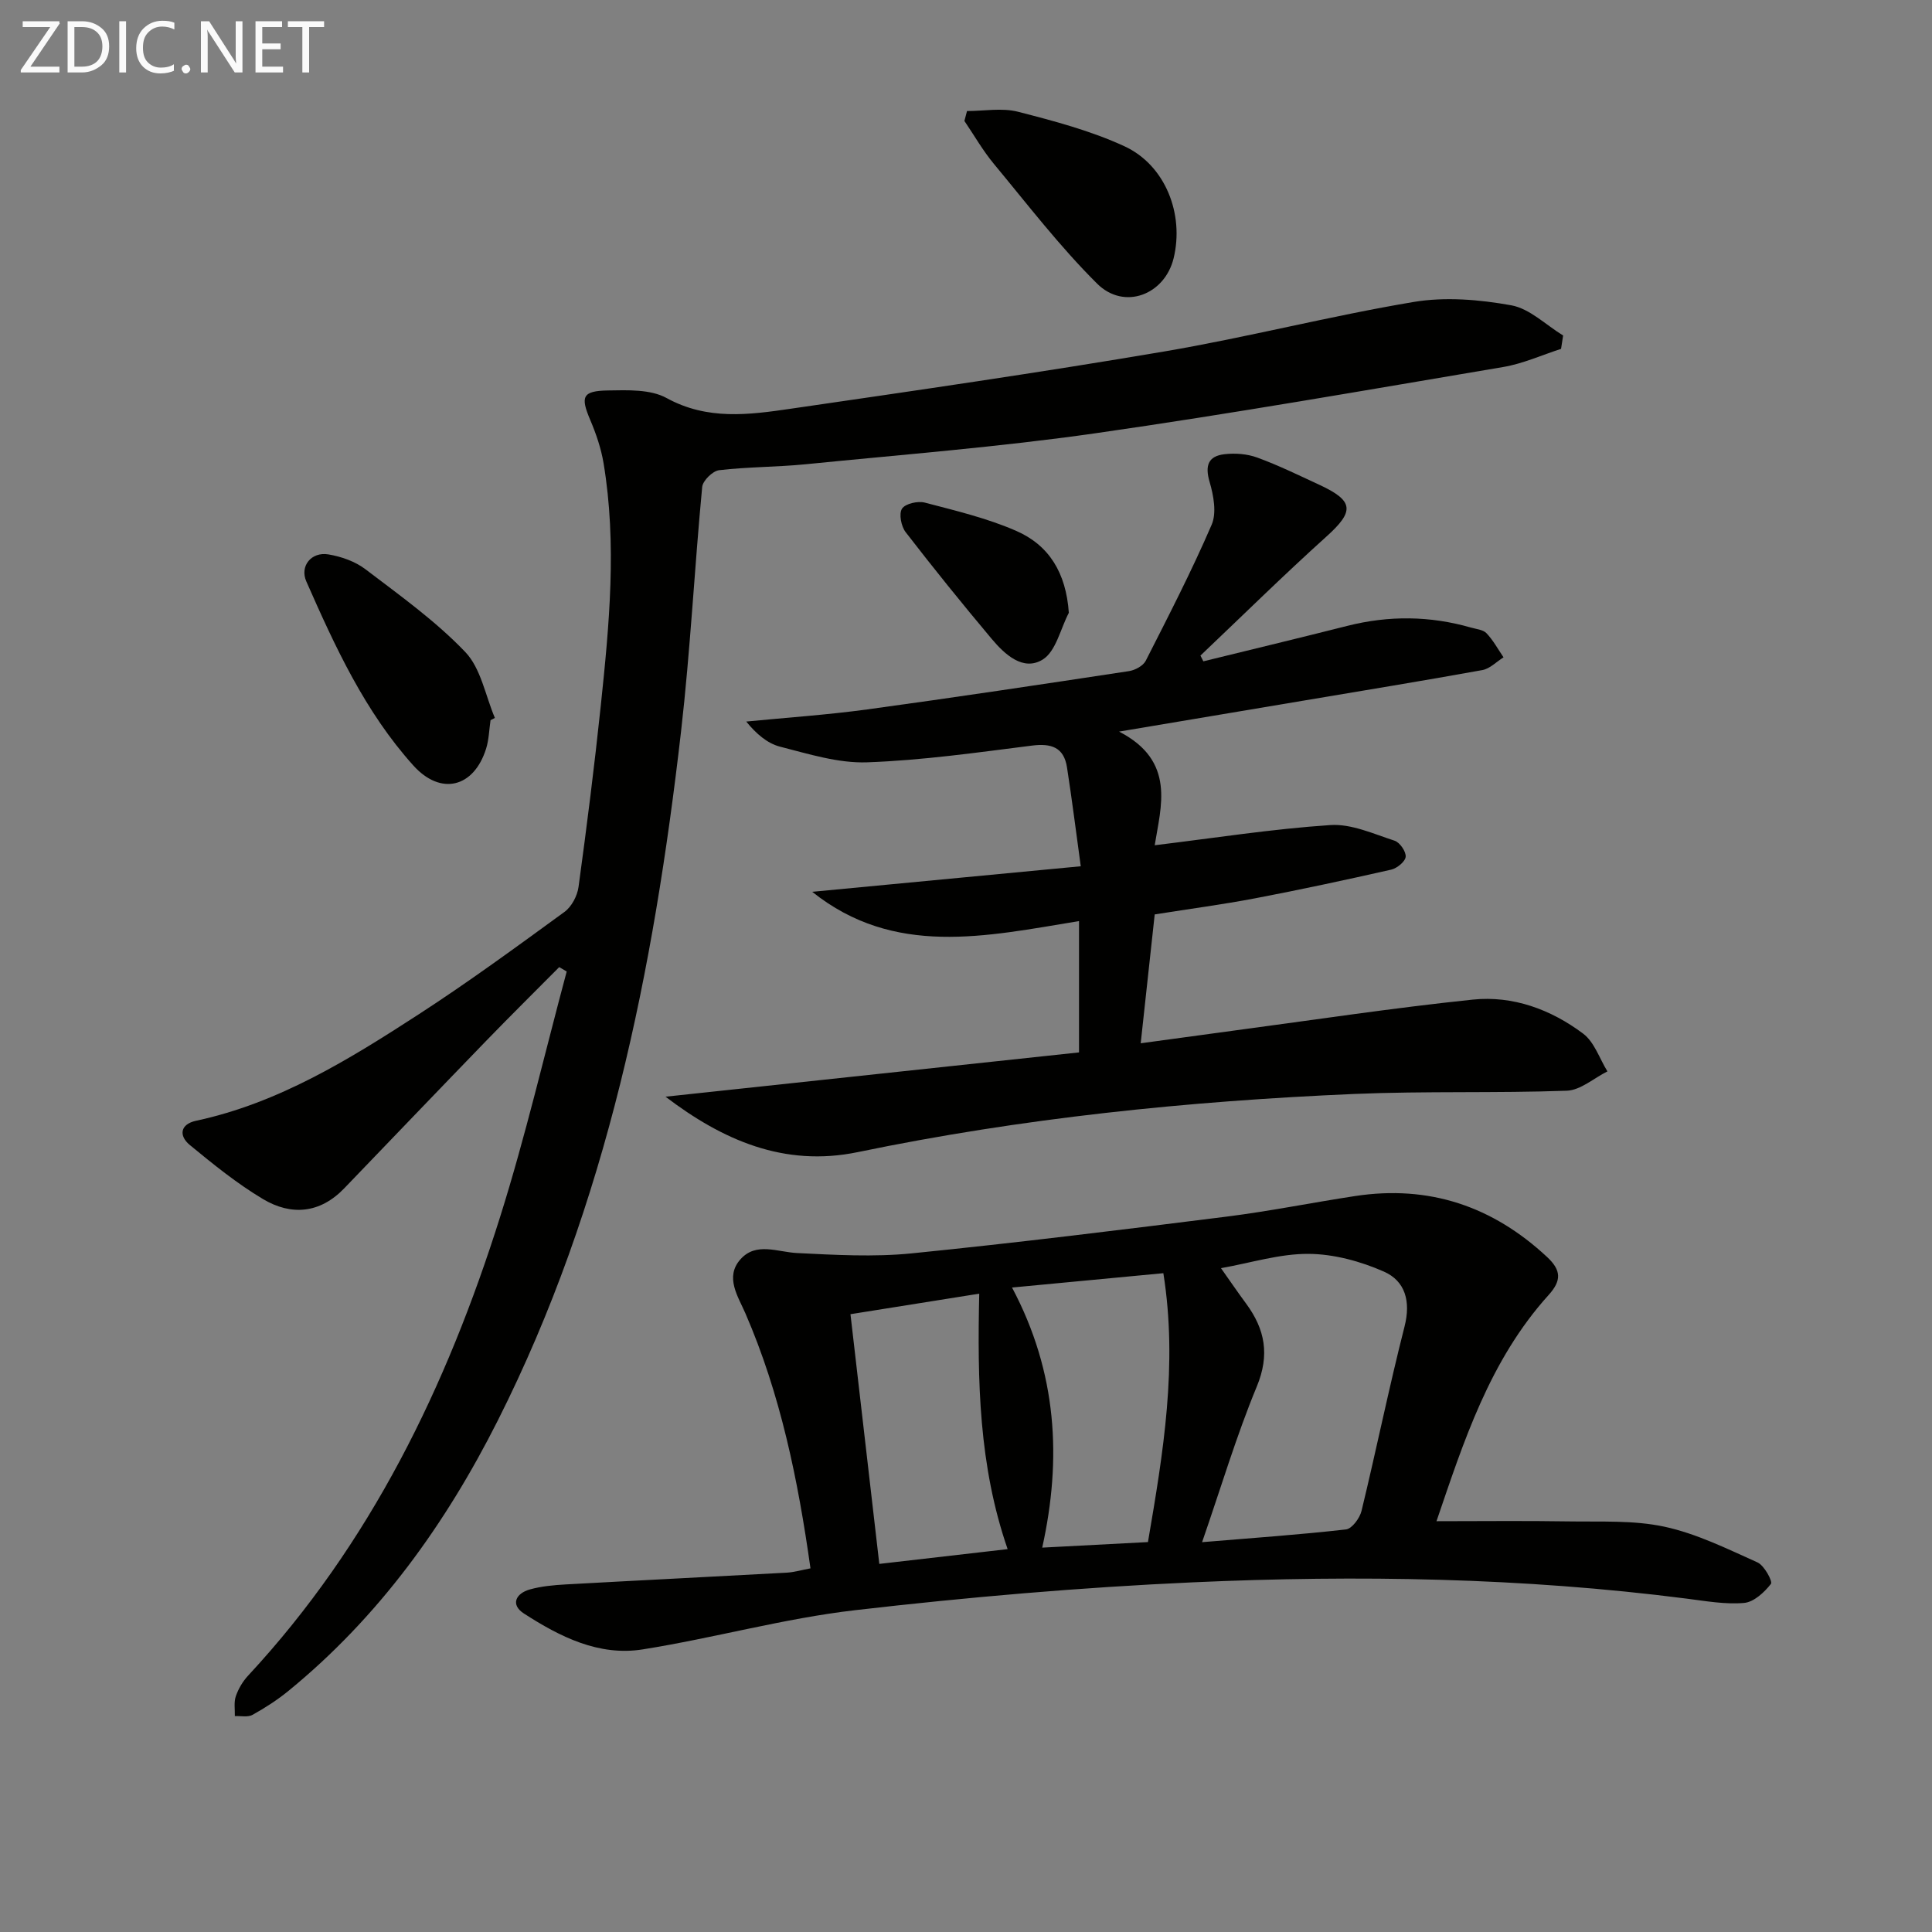 <svg enable-background="new 0 0 400 400" viewBox="0 0 400 400" xmlns="http://www.w3.org/2000/svg"><rect x="0" y="0" width="400" height="400" fill="#808080" stroke="none"/><path d="m323.2 72.23c-3.98 1.28-7.87 3.06-11.95 3.75-28.14 4.75-56.26 9.69-84.5 13.73-19.89 2.84-39.96 4.41-59.96 6.41-5.95.59-11.97.53-17.91 1.23-1.33.16-3.37 2.16-3.5 3.47-1.6 16.88-2.45 33.83-4.38 50.66-5.67 49.36-15.32 97.74-37.92 142.59-10.8 21.44-24.61 40.69-43.37 56.02-2.3 1.88-4.84 3.51-7.43 4.95-.97.54-2.43.2-3.66.26.04-1.38-.23-2.88.21-4.13.53-1.53 1.43-3.06 2.54-4.25 25.34-27.28 41.12-59.87 52.16-94.93 5.27-16.74 9.24-33.88 13.8-50.85-.52-.3-1.03-.61-1.55-.91-5.03 5.07-10.12 10.1-15.09 15.23-9.84 10.16-19.62 20.38-29.42 30.57-5.01 5.21-10.97 5.71-16.81 2.23-5.37-3.2-10.3-7.2-15.15-11.19-2.33-1.92-2.03-4.32 1.29-5.03 17.11-3.67 31.69-12.7 46.05-22.01 10.32-6.69 20.27-13.98 30.22-21.23 1.48-1.08 2.66-3.32 2.91-5.18 1.71-12.5 3.29-25.02 4.61-37.56 1.75-16.69 3.36-33.43.57-50.17-.51-3.06-1.55-6.1-2.77-8.97-2.03-4.79-1.64-5.99 3.66-6.08 4.09-.07 8.81-.27 12.16 1.57 8.47 4.65 17.09 3.47 25.73 2.21 25.78-3.75 51.56-7.48 77.24-11.84 17.31-2.94 34.37-7.36 51.69-10.26 6.55-1.1 13.63-.5 20.22.69 3.83.69 7.18 4.08 10.74 6.25-.15.93-.29 1.85-.43 2.77z" fill="#010100"/><path d="m167.8 324.71c-2.59-18.41-6.21-36.04-13.47-52.79-1.51-3.49-4.3-7.5-1.04-11.18 3.24-3.66 7.67-1.51 11.75-1.31 7.88.39 15.86.85 23.68.07 21.8-2.19 43.56-4.89 65.3-7.62 8.88-1.12 17.67-2.9 26.53-4.25 15.32-2.34 28.49 2.1 39.78 12.64 2.92 2.73 2.99 4.86.3 7.84-12.28 13.57-17.65 30.55-23.22 46.84 9.27 0 18.32-.11 27.36.04 6.64.11 13.45-.28 19.85 1.1 6.65 1.44 12.97 4.57 19.25 7.39 1.4.63 3.18 3.93 2.78 4.45-1.37 1.76-3.55 3.77-5.56 3.94-3.91.34-7.94-.39-11.88-.89-33.94-4.36-68.06-4.91-102.15-3.38-23.38 1.05-46.75 3.08-70 5.77-14.78 1.71-29.27 5.78-44 8.12-9.1 1.45-17.17-2.64-24.59-7.43-2.82-1.82-1.71-4.16 1.25-4.99 2.37-.66 4.91-.89 7.38-1.03 15.27-.85 30.55-1.6 45.83-2.44 1.57-.1 3.14-.57 4.87-.89zm81.08-5.42c10.66-.89 20.25-1.55 29.8-2.64 1.23-.14 2.85-2.34 3.21-3.84 3.08-12.7 5.68-25.52 8.91-38.19 1.32-5.19.14-9.4-4.28-11.35-4.83-2.13-10.36-3.64-15.6-3.67-5.96-.04-11.93 1.86-18.13 2.96 1.81 2.56 3.47 4.99 5.22 7.36 3.91 5.32 4.91 10.59 2.19 17.16-4.23 10.21-7.39 20.87-11.32 32.21zm-11.21-.02c3.16-18.46 6.21-36.69 3.19-55.67-10.77 1.02-20.73 1.97-31.33 2.97 9.38 17.65 10.31 35.53 6.25 53.85 7.8-.41 14.73-.77 21.89-1.15zm-61.59-47.18c2.04 17.68 3.99 34.55 5.97 51.7 9.16-1.06 17.64-2.03 26.57-3.06-5.98-17.28-6.28-34.81-5.88-52.89-9.13 1.46-17.58 2.8-26.66 4.25z" fill="#010100"/><path d="m231.69 151.47c11.84 6.09 8.63 15.59 7.38 23.53 12.38-1.5 24.34-3.38 36.37-4.18 4.36-.29 8.94 1.83 13.3 3.24 1.08.35 2.39 2.26 2.29 3.33-.1 1-1.8 2.39-3 2.66-9.36 2.12-18.76 4.14-28.19 5.94-6.67 1.27-13.41 2.16-20.77 3.33-.94 8.63-1.88 17.29-2.9 26.68 6.69-.91 13.03-1.79 19.38-2.64 16.44-2.19 32.85-4.68 49.35-6.4 8.33-.87 16.21 2.04 22.88 7.05 2.32 1.74 3.38 5.16 5.02 7.81-2.8 1.39-5.56 3.89-8.4 4-14.64.53-29.33.05-43.97.67-34.56 1.48-68.89 5.01-102.82 12.04-15.29 3.17-28.07-2.53-39.82-11.47 28.91-3.1 57.52-6.16 85.61-9.17 0-9.32 0-17.76 0-27.19-19.33 3.17-38.26 7.5-55.24-6.06 18.16-1.73 36.32-3.45 55.6-5.29-.98-7.15-1.82-13.83-2.85-20.48-.65-4.17-3.27-5.01-7.27-4.5-11.35 1.43-22.72 3.06-34.12 3.46-5.97.21-12.1-1.73-18.02-3.24-2.65-.68-4.96-2.69-7-5.2 8.35-.82 16.73-1.38 25.04-2.51 18.09-2.47 36.14-5.19 54.19-7.93 1.27-.19 2.94-1.09 3.48-2.14 4.73-9.3 9.52-18.6 13.65-28.17 1.06-2.46.4-6.05-.42-8.85-1-3.38-.31-5.36 3.07-5.75 2.22-.26 4.7-.07 6.78.69 4.36 1.59 8.56 3.65 12.78 5.6 7.3 3.37 7.38 5.51 1.55 10.76-8.88 8-17.41 16.41-26.08 24.64.2.4.4.79.6 1.19 9.94-2.44 19.89-4.83 29.81-7.34 8.58-2.17 17.1-2.09 25.59.35 1.11.32 2.52.43 3.22 1.17 1.39 1.46 2.38 3.31 3.53 4.99-1.45.91-2.81 2.35-4.37 2.64-12.41 2.25-24.86 4.27-37.3 6.37-12.2 2.04-24.39 4.09-37.93 6.37z" fill="#010100"/><path d="m200.21 22.99c3.52 0 7.22-.7 10.53.14 7.48 1.92 15.08 3.93 22.06 7.15 8.51 3.93 12.41 14.1 10.18 23.21-1.85 7.54-10.23 10.8-15.83 5.24-7.72-7.67-14.4-16.39-21.37-24.79-2.29-2.76-4.09-5.92-6.11-8.9.18-.68.36-1.36.54-2.05z" fill="#010100"/><path d="m101.56 149.11c-.29 1.96-.33 4-.91 5.87-2.53 8.11-9.41 9.8-15.07 3.51-10.02-11.13-16.2-24.59-22.16-38.11-1.4-3.18 1.04-6.18 4.56-5.6 2.68.45 5.57 1.46 7.7 3.09 7.12 5.42 14.5 10.69 20.64 17.11 3.25 3.39 4.17 9.03 6.14 13.66-.3.15-.6.31-.9.47z" fill="#010100"/><path d="m221.29 126.87c-1.74 3.33-2.67 8-5.42 9.69-4.04 2.48-7.86-1.08-10.58-4.32-6.08-7.24-12.02-14.59-17.79-22.07-.92-1.2-1.43-3.79-.75-4.85.68-1.05 3.27-1.64 4.72-1.26 6.38 1.67 12.89 3.22 18.9 5.84 6.81 2.97 10.34 8.66 10.92 16.97z" fill="#010100"/><g fill="#fafafa"><path d="m12.4 4.8-6.1 9h6v1.2h-8v-.5l6.1-8.9h-5.7v-1.2h7.6v.4z"/><path d="m14 15v-10.6h3c1.6 0 2.9.5 4 1.4s1.6 2.2 1.6 3.8-.5 3-1.6 3.9-2.4 1.5-4 1.5zm1.4-9.4v8.2h1.6c1.3 0 2.4-.4 3.1-1.1s1.1-1.8 1.1-3.1-.4-2.3-1.2-3-1.8-1-3.1-1z"/><path d="m26.1 4.4v10.6h-1.4v-10.6z"/><path d="m36.1 14.6c-.8.4-1.8.6-2.9.6-1.5 0-2.7-.5-3.6-1.4s-1.4-2.2-1.4-3.8c0-1.7.5-3.1 1.5-4.1s2.3-1.6 3.9-1.6c1 0 1.8.1 2.5.4v1.4c-.8-.4-1.6-.6-2.5-.6-1.2 0-2.1.4-2.9 1.2s-1.1 1.8-1.1 3.2c0 1.3.3 2.3 1 3s1.6 1.1 2.7 1.1c1 0 2-.2 2.7-.7v1.3z"/><path d="m37.6 14.3c0-.2.1-.5.3-.6s.4-.3.6-.3c.3 0 .5.1.6.3s.3.4.3.6-.1.4-.3.6-.4.3-.6.3c-.3 0-.5-.1-.6-.3s-.3-.4-.3-.6z"/><path d="m50.2 15h-1.6l-5.3-8.2c-.2-.2-.3-.5-.4-.7 0 .2.1.7.1 1.5v7.4h-1.4v-10.6h1.7l5.2 8.1c.2.4.4.6.4.7 0-.3-.1-.8-.1-1.5v-7.3h1.4z"/><path d="m58.6 15h-5.7v-10.6h5.5v1.2h-4.1v3.4h3.8v1.2h-3.8v3.6h4.3z"/><path d="m67.1 5.6h-3.1v9.4h-1.4v-9.4h-3v-1.2h7.5z"/></g></svg>